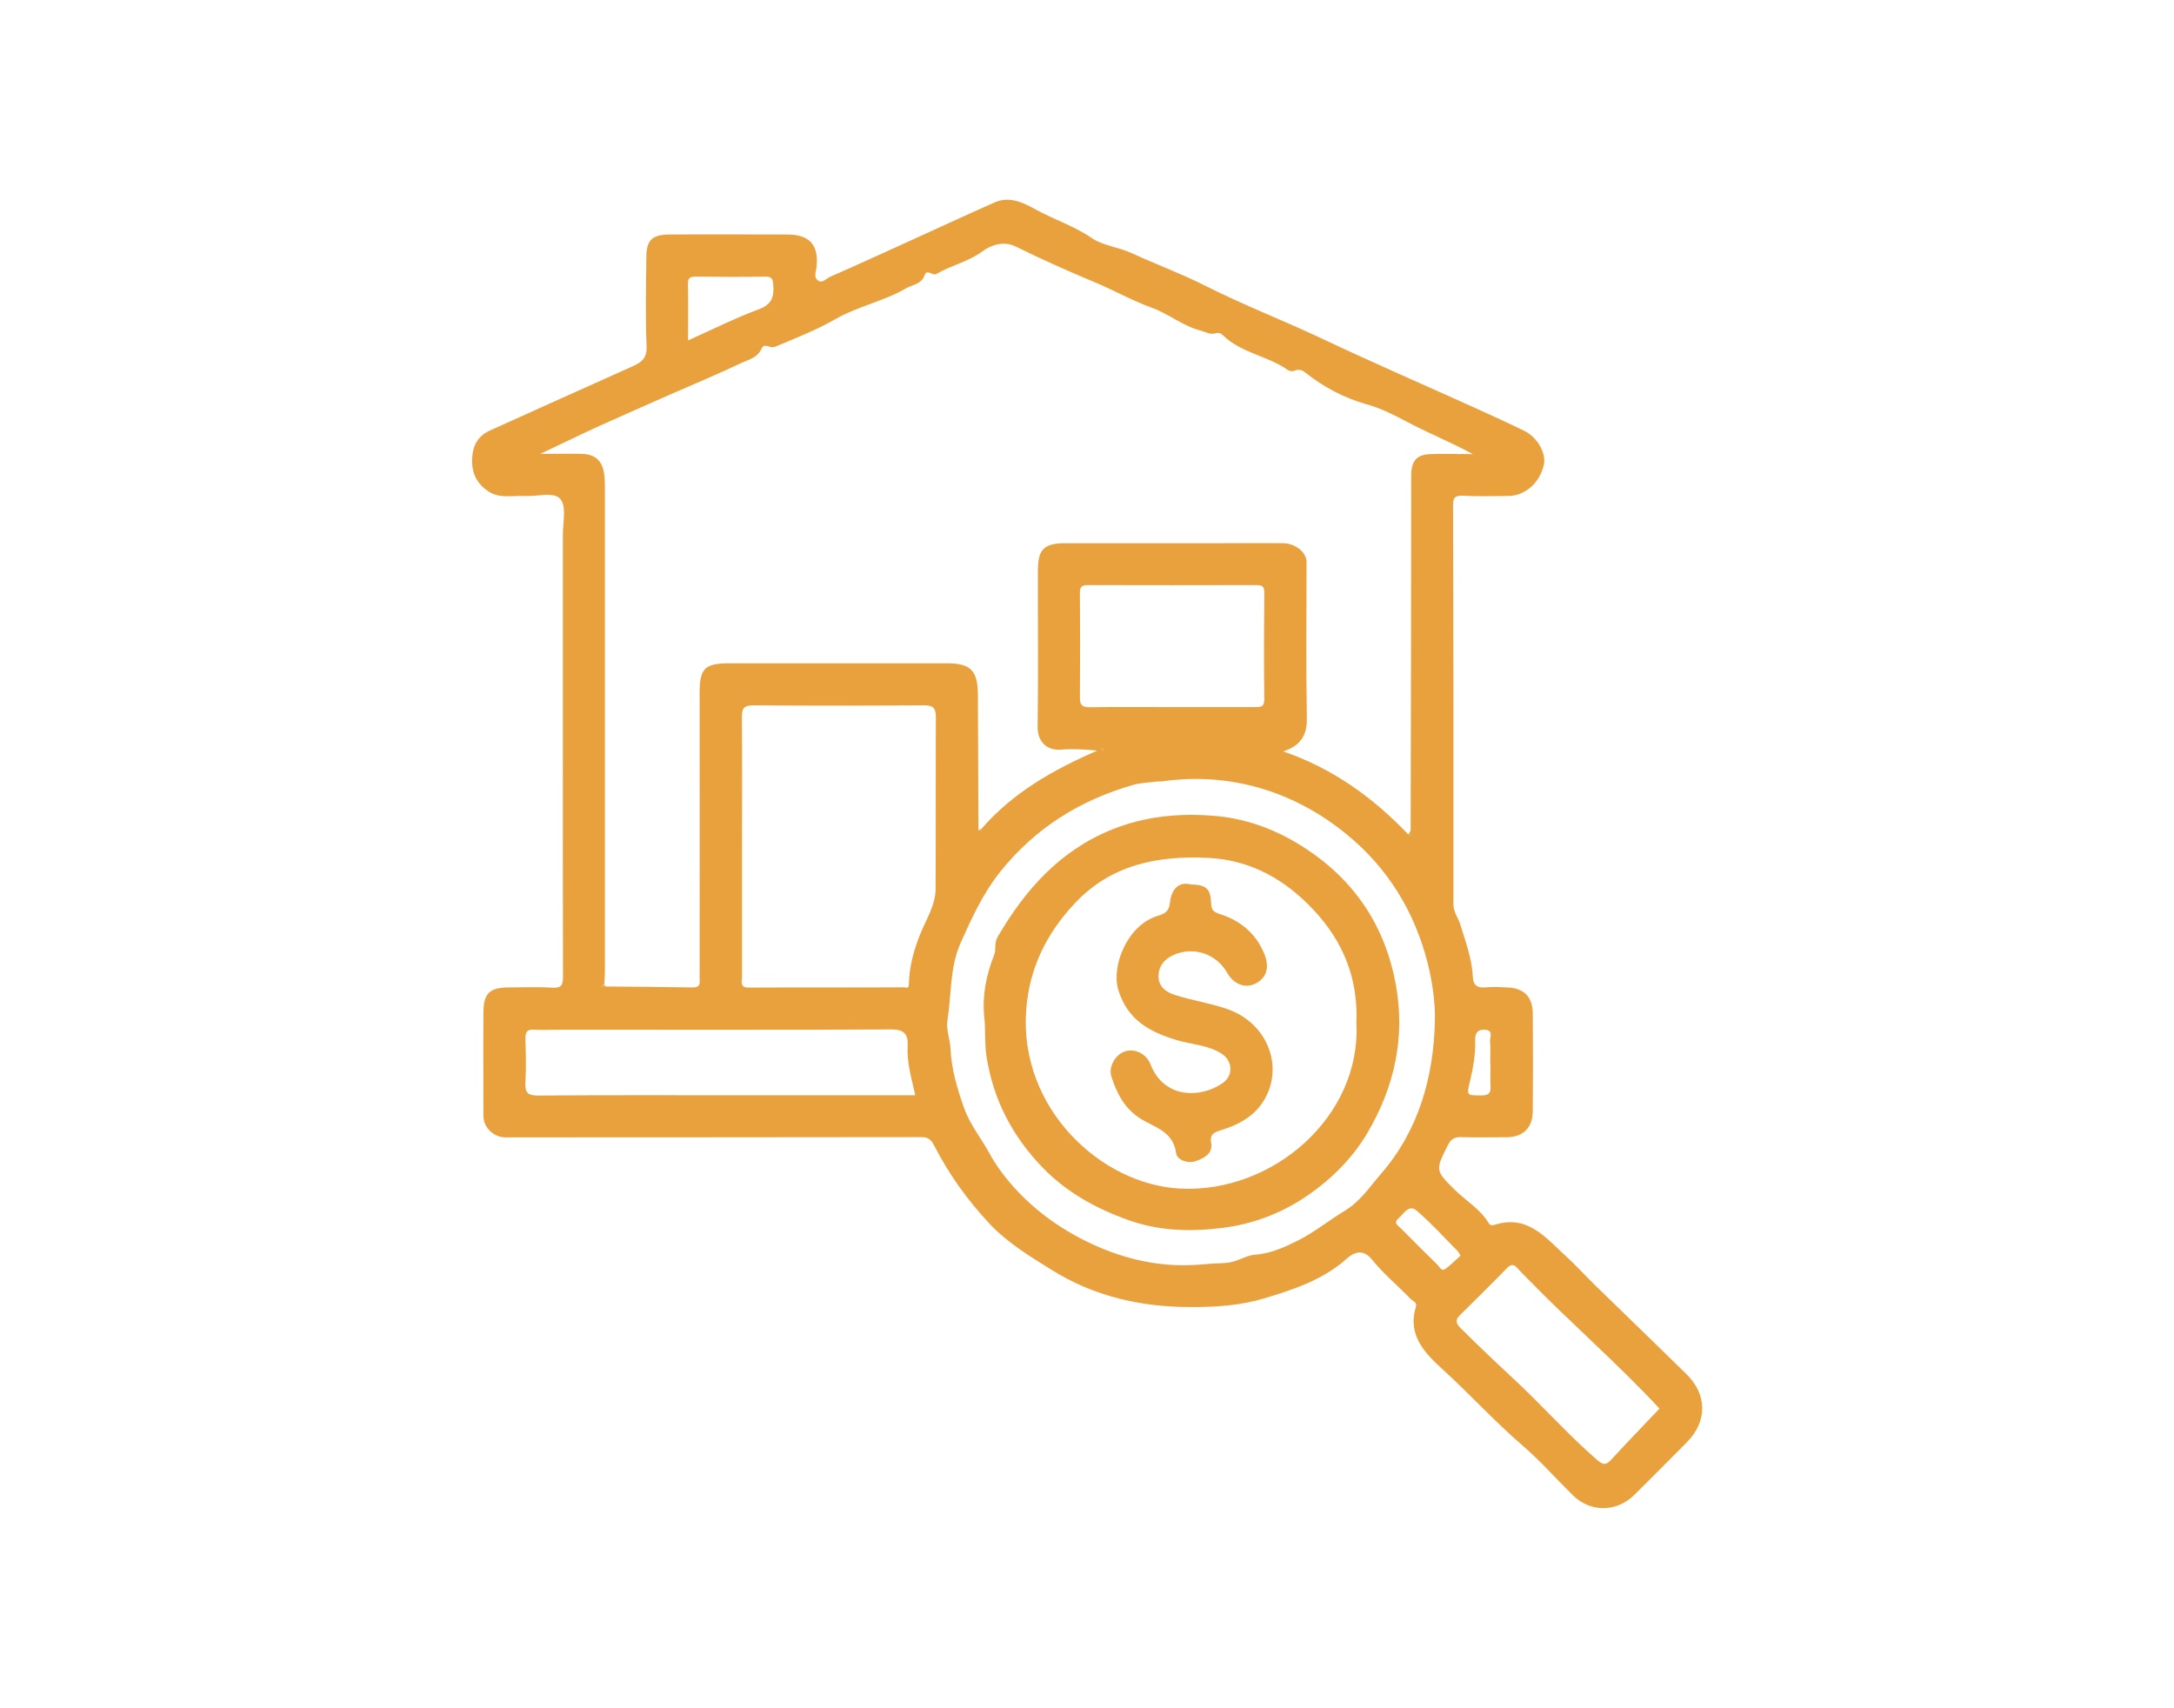 <?xml version="1.0" encoding="UTF-8"?> <svg xmlns="http://www.w3.org/2000/svg" id="Livello_1" data-name="Livello 1" viewBox="0 0 157.89 124.04"><defs><style> .cls-1 { fill: #e9a13e; } </style></defs><path class="cls-1" d="m40.88,53.87c0-5.02,0-10.03,0-15.05,0-.92.3-2.14-.25-2.65-.49-.45-1.69-.1-2.58-.15-.86-.04-1.76.2-2.57-.33-.88-.58-1.24-1.37-1.19-2.4.04-.93.42-1.63,1.28-2.02,3.46-1.56,6.91-3.12,10.38-4.67.64-.29,1.04-.58,1.01-1.44-.09-2.14-.04-4.28-.02-6.42,0-1.31.4-1.7,1.7-1.71,2.84-.02,5.69,0,8.53,0,1.63,0,2.31.76,2.13,2.38-.04.34-.22.73.11.96.33.23.6-.15.88-.27,1.99-.87,3.97-1.78,5.95-2.68,2.01-.91,4-1.84,6.02-2.73,1.1-.48,2.11.06,3.01.55,1.32.72,2.76,1.18,4.04,2.06.75.52,1.94.65,2.9,1.09,1.75.81,3.58,1.48,5.3,2.35,2.79,1.41,5.7,2.53,8.52,3.86,3.74,1.77,7.54,3.41,11.31,5.12,1.12.51,2.24,1.02,3.35,1.56.98.48,1.63,1.65,1.43,2.5-.31,1.32-1.38,2.24-2.61,2.24-1.09,0-2.17.04-3.26-.02-.62-.03-.73.19-.72.75.03,9.64.04,19.29.03,28.93,0,.57.34.96.49,1.44.39,1.27.86,2.51.92,3.86.02.5.28.78.85.73.54-.05,1.09-.03,1.63,0,1.22.04,1.86.67,1.87,1.88.02,2.36.02,4.73,0,7.09,0,1.23-.71,1.91-1.92,1.91-1.09,0-2.17.03-3.26-.01-.52-.02-.78.16-1.01.63-.88,1.78-.9,1.78.52,3.19.83.82,1.87,1.41,2.48,2.44.11.18.29.15.42.11,2.39-.77,3.7.93,5.16,2.26.76.69,1.45,1.46,2.19,2.18,2.19,2.13,4.39,4.25,6.57,6.39,1.54,1.5,1.53,3.46.04,4.96-1.26,1.27-2.52,2.54-3.79,3.8-1.32,1.31-3.22,1.31-4.52.02-1.21-1.2-2.34-2.48-3.63-3.59-2.02-1.74-3.81-3.71-5.78-5.51-1.26-1.15-2.6-2.48-1.96-4.54.11-.35-.22-.43-.37-.58-.93-.96-1.98-1.83-2.82-2.87-.67-.84-1.37-.48-1.81-.08-1.73,1.55-3.86,2.25-5.98,2.89-1.73.53-3.55.65-5.39.64-3.62,0-7.02-.78-10.1-2.71-1.59-.99-3.2-1.96-4.51-3.36-1.59-1.7-2.93-3.57-3.99-5.63-.22-.43-.41-.64-.95-.64-10.06.02-20.12.01-30.19.02-.85,0-1.6-.7-1.61-1.53,0-2.49-.02-4.98,0-7.48,0-1.46.43-1.87,1.85-1.88,1.05,0,2.11-.05,3.16.02.66.04.77-.21.77-.8-.02-5.69-.01-11.37-.01-17.06Zm30.4,6.32c2.29-2.64,5.24-4.3,8.41-5.68-.91-.09-1.79-.14-2.66-.07-1.02.08-1.68-.61-1.67-1.63.05-3.8.01-7.6.02-11.4,0-1.52.45-1.96,2-1.96,3.74,0,7.47,0,11.21,0,1.53,0,3.07-.02,4.6,0,.91.01,1.7.68,1.7,1.35,0,3.8-.04,7.6.02,11.4.02,1.26-.51,1.97-1.71,2.37,3.58,1.23,6.52,3.34,9.09,6.04.11-.21.16-.27.16-.32.02-8.59.04-17.19.04-25.78,0-.97.36-1.49,1.34-1.53.97-.04,1.93,0,3.14,0-1.72-.93-3.32-1.56-4.83-2.37-.86-.46-1.85-.96-2.89-1.25-1.61-.45-3.13-1.25-4.47-2.32-.24-.19-.49-.23-.7-.14-.23.1-.43.06-.58-.05-1.46-1.02-3.36-1.21-4.68-2.5-.15-.15-.32-.21-.52-.15-.41.13-.73-.09-1.1-.19-1.3-.33-2.31-1.22-3.57-1.67-1.38-.5-2.69-1.24-4.07-1.82-1.96-.82-3.9-1.68-5.8-2.62-.94-.46-1.89-.03-2.39.34-1.05.78-2.28,1.02-3.35,1.65-.32.18-.69-.42-.88.12-.23.64-.86.65-1.32.92-1.63.95-3.52,1.31-5.17,2.26-1.38.79-2.88,1.37-4.35,1.99-.38.16-.79-.31-.98.12-.3.7-.99.83-1.54,1.09-1.67.79-3.37,1.5-5.06,2.24-1.72.76-3.43,1.51-5.14,2.28-1.38.63-2.75,1.3-4.34,2.05,1.17,0,2.1-.02,3.02,0,.97.03,1.5.51,1.62,1.48.04.31.05.64.05.95,0,11.72,0,23.45,0,35.17,0,.32-.03.63-.05.95-.05.02-.14.05-.14.07.01.13.09.1.17.06,2.14.02,4.27.03,6.41.07.58.01.49-.34.49-.68,0-6.89.01-13.78,0-20.67,0-1.8.33-2.19,2.18-2.19,5.26,0,10.53,0,15.79,0,1.72,0,2.23.53,2.24,2.28.01,3.28.03,6.57.04,9.85.18.15.22.06.21-.12Zm-17.39,1.36c0,3.13,0,6.26,0,9.39,0,.34-.18.79.49.78,3.77-.02,7.53,0,11.3-.02.12,0,.32.15.33-.23.02-1.27.36-2.49.83-3.65.43-1.08,1.11-2.08,1.11-3.29.02-4.15,0-8.3.02-12.45,0-.69-.22-.86-.88-.86-4.12.03-8.24.04-12.35,0-.78,0-.87.28-.86.94.03,3.13.01,6.26.01,9.39Zm33.53,30.27c.55-.07,1.12-.06,1.68-.11.76-.07,1.37-.54,2.03-.59,1.2-.08,2.24-.58,3.23-1.08,1.15-.59,2.19-1.44,3.29-2.1,1.16-.7,1.85-1.78,2.65-2.7,2.72-3.13,3.82-7,3.91-11.08.03-1.36-.17-2.78-.51-4.16-.95-3.79-2.91-6.97-5.91-9.42-3.54-2.9-8.18-4.59-13.44-3.83-.09.01-.19-.01-.29,0-.59.08-1.19.09-1.76.25-3.86,1.11-7.1,3.12-9.65,6.3-1.27,1.59-2.07,3.36-2.88,5.17-.8,1.79-.66,3.74-.96,5.62-.11.71.19,1.37.22,2.06.07,1.5.49,2.92.99,4.32.43,1.22,1.26,2.21,1.86,3.32.41.76.91,1.44,1.44,2.07,1.61,1.9,3.61,3.36,5.85,4.42,2.6,1.23,5.35,1.83,8.26,1.53Zm-20.95-12.29c-.27-1.25-.62-2.37-.55-3.57.04-.79-.2-1.2-1.16-1.2-8.05.04-16.09.02-24.14.02-.61,0-1.22.03-1.82,0-.52-.04-.65.17-.64.66.03,1.05.06,2.11,0,3.16-.04.74.16.97.94.96,5.01-.04,10.03-.02,15.04-.02h12.34Zm18.61-28.18c2.01,0,4.02,0,6.03,0,.42,0,.72.02.71-.57-.03-2.59-.02-5.17,0-7.76,0-.43-.15-.53-.55-.53-4.09.01-8.17.01-12.26,0-.48,0-.59.17-.58.61.02,2.52.02,5.04,0,7.57,0,.56.19.69.72.69,1.98-.03,3.96-.01,5.94-.01Zm35.44,50.94c-3.08-3.31-6.46-6.23-9.57-9.42-.25-.25-.5-.5-.73-.76-.26-.3-.47-.33-.78-.01-1.12,1.15-2.27,2.28-3.42,3.42-.44.43-.16.72.16,1.03,1.22,1.21,2.46,2.39,3.72,3.56,2.08,1.92,3.95,4.06,6.1,5.92.48.41.67.35,1.04-.05,1.14-1.24,2.31-2.45,3.47-3.67ZM49.98,24.72c1.73-.78,3.39-1.61,5.11-2.25.97-.36,1.14-.91,1.07-1.8-.03-.45-.14-.59-.6-.58-1.66.03-3.32.02-4.98,0-.42,0-.64.05-.62.56.03,1.34.01,2.68.01,4.07Zm56.09,66.47c-.12-.21-.15-.28-.19-.32-.99-.99-1.93-2.04-2.99-2.95-.57-.49-.93.22-1.31.55-.43.36-.03.54.17.74.87.88,1.75,1.77,2.64,2.63.16.15.29.53.6.3.4-.3.75-.66,1.09-.96Zm2.16-13.94c0-.54.03-1.09-.01-1.62-.03-.31.28-.83-.41-.85-.64-.02-.69.43-.67.88.02.98-.16,1.92-.38,2.86-.26,1.06-.24,1.03.85,1.03.52,0,.67-.18.64-.67-.03-.54,0-1.08,0-1.63Zm-28.06-22.85c-.05-.02-.1-.05-.14-.05-.02,0-.06.04-.06.05.02.04.05.08.07.12.04-.04.08-.08.13-.12Zm22.23,6.22s-.02.04-.03.05h.11s0-.03-.02-.04c-.01-.01-.04,0-.05,0Z"></path><path class="cls-1" d="m80.17,54.4s-.09.09-.13.12c-.03-.04-.06-.08-.07-.12,0,0,.04-.06.06-.05.05,0,.09.03.14.05Z"></path><path class="cls-1" d="m71.06,60.31c.07-.04.14-.08.21-.12,0,.18-.04.27-.21.12Z"></path><path class="cls-1" d="m102.4,60.62s.04,0,.05,0c.01.01.02.04.02.06h-.11s.02-.05.03-.07Z"></path><path class="cls-1" d="m43.9,71.53l.06.05-.03.08c-.08.04-.16.07-.17-.06,0-.02.09-.05.14-.07Z"></path><path class="cls-1" d="m71.49,73.95c-.17-1.59.12-3.12.71-4.59.17-.42-.02-.84.25-1.31,2-3.44,4.53-6.28,8.31-7.81,2.46-.99,5.05-1.22,7.65-.97,2.32.22,4.48,1.08,6.43,2.36,3.57,2.35,5.76,5.65,6.53,9.85.71,3.87-.1,7.48-2.08,10.83-1.17,1.97-2.85,3.56-4.72,4.77-1.68,1.08-3.62,1.81-5.69,2.08-2.39.31-4.71.25-7-.58-2.31-.83-4.43-2.01-6.13-3.76-2.21-2.27-3.63-4.97-4.11-8.15-.14-.92-.05-1.83-.15-2.73Zm27.02.32c.14-3.32-1.04-5.98-3.1-8.18-2.05-2.19-4.55-3.65-7.7-3.79-3.69-.17-7.03.5-9.67,3.32-2.04,2.18-3.29,4.7-3.51,7.73-.53,7.11,5.4,12.68,11.2,12.97,6.7.33,13.14-5.22,12.78-12.04Z"></path><path class="cls-1" d="m86.43,64.23c1.17.01,1.49.3,1.53,1.37.02.43.11.61.6.77,1.48.46,2.63,1.38,3.25,2.87.4.96.21,1.73-.57,2.16-.76.42-1.62.11-2.12-.76-.78-1.36-2.39-1.92-3.84-1.31-.68.29-1.14.8-1.14,1.57,0,.79.59,1.17,1.2,1.36,1.23.39,2.52.59,3.74,1,2.92.98,4.2,4.13,2.74,6.61-.71,1.2-1.84,1.8-3.12,2.2-.44.14-.86.26-.74.92.14.81-.53,1.12-1.1,1.33-.58.21-1.37-.07-1.44-.57-.22-1.66-1.68-1.89-2.71-2.59-1.09-.74-1.61-1.8-1.99-2.96-.24-.73.29-1.6.96-1.84.69-.24,1.57.13,1.88.94.97,2.5,3.65,2.48,5.26,1.34.78-.56.7-1.63-.13-2.14-.99-.62-2.16-.64-3.24-.97-1.93-.58-3.55-1.44-4.23-3.63-.53-1.72.63-4.67,2.8-5.37.51-.16.87-.26.95-.99.08-.75.48-1.55,1.48-1.32Z"></path></svg> 